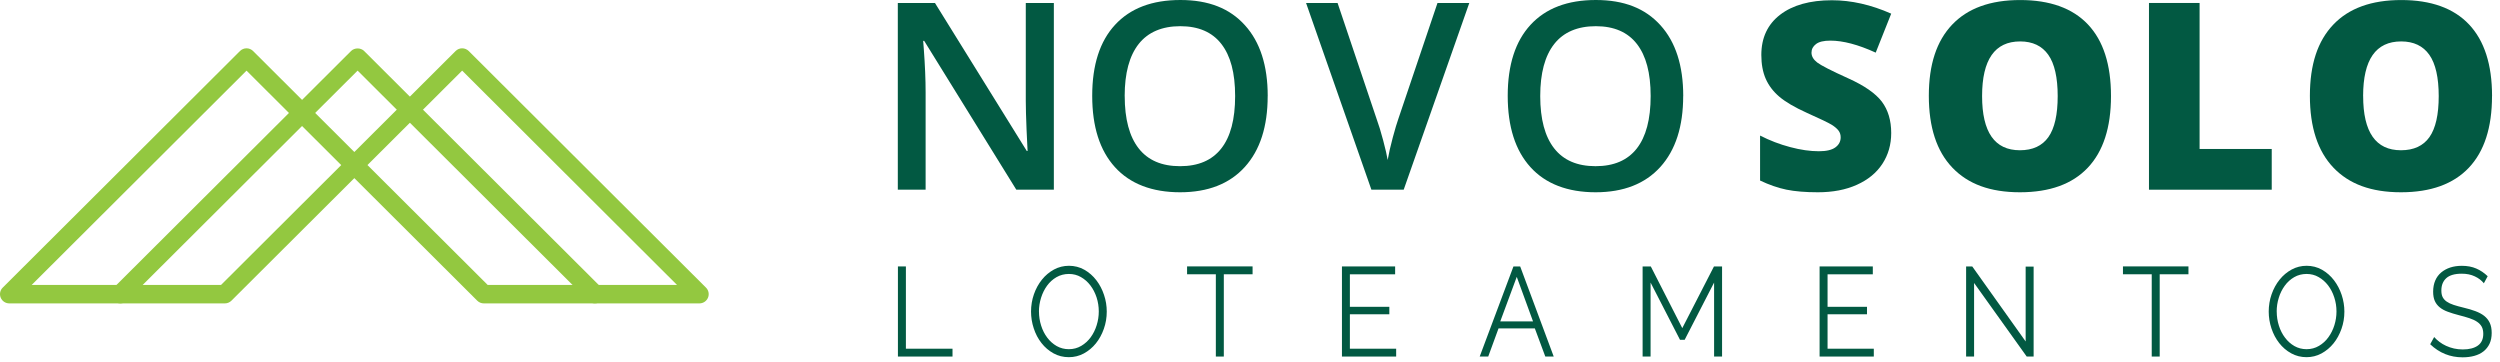 <svg width="207" height="30" viewBox="0 0 207 30" fill="none" xmlns="http://www.w3.org/2000/svg">
<path d="M87.259 15.707H84.151L76.523 3.385H76.438L76.492 4.073C76.59 5.383 76.641 6.584 76.641 7.667V15.707H74.339V0.246H77.414L85.02 12.505H85.084C85.069 12.341 85.042 11.749 84.999 10.733C84.957 9.714 84.935 8.92 84.935 8.347V0.246H87.259V15.707Z" fill="#025942"/>
<path d="M104.964 7.955C104.964 10.473 104.334 12.429 103.072 13.824C101.81 15.219 100.021 15.92 97.71 15.92C95.398 15.92 93.57 15.225 92.317 13.839C91.061 12.453 90.435 10.488 90.435 7.934C90.435 5.38 91.064 3.421 92.329 2.053C93.592 0.685 95.392 0 97.734 0C100.076 0 101.822 0.695 103.078 2.087C104.337 3.476 104.967 5.432 104.967 7.955H104.964ZM93.126 7.955C93.126 9.857 93.513 11.304 94.282 12.286C95.052 13.272 96.195 13.76 97.707 13.76C99.218 13.76 100.35 13.275 101.116 12.302C101.886 11.328 102.269 9.878 102.269 7.955C102.269 6.032 101.889 4.619 101.128 3.639C100.368 2.66 99.237 2.169 97.728 2.169C96.219 2.169 95.061 2.66 94.285 3.639C93.51 4.622 93.123 6.06 93.123 7.955H93.126Z" fill="#025942"/>
<path d="M119.027 0.246H121.658L116.226 15.707H113.552L108.142 0.246H110.751L113.987 9.86C114.158 10.321 114.337 10.909 114.529 11.631C114.72 12.353 114.842 12.89 114.9 13.245C114.991 12.711 115.134 12.089 115.323 11.383C115.514 10.679 115.669 10.154 115.791 9.818L119.024 0.246H119.027Z" fill="#025942"/>
<path d="M139.368 7.955C139.368 10.473 138.736 12.429 137.477 13.824C136.214 15.219 134.426 15.92 132.115 15.92C129.803 15.92 127.975 15.225 126.722 13.839C125.466 12.453 124.839 10.488 124.839 7.934C124.839 5.38 125.469 3.421 126.731 2.053C127.993 0.685 129.794 0 132.136 0C134.478 0 136.224 0.695 137.483 2.087C138.742 3.476 139.372 5.432 139.372 7.955H139.368ZM127.531 7.955C127.531 9.857 127.917 11.304 128.687 12.286C129.459 13.272 130.6 13.76 132.112 13.76C133.623 13.76 134.755 13.275 135.521 12.302C136.287 11.328 136.674 9.878 136.674 7.955C136.674 6.032 136.294 4.619 135.533 3.639C134.773 2.66 133.641 2.169 132.133 2.169C130.624 2.169 129.465 2.66 128.693 3.639C127.917 4.622 127.531 6.06 127.531 7.955Z" fill="#025942"/>
<path d="M156.592 11.012C156.592 11.974 156.346 12.823 155.859 13.569C155.373 14.312 154.667 14.889 153.749 15.301C152.83 15.716 151.753 15.92 150.516 15.92C149.485 15.92 148.615 15.847 147.918 15.704C147.216 15.559 146.489 15.307 145.734 14.949V11.225C146.534 11.634 147.365 11.953 148.228 12.18C149.089 12.411 149.883 12.523 150.604 12.523C151.227 12.523 151.68 12.417 151.972 12.201C152.264 11.986 152.407 11.71 152.407 11.37C152.407 11.158 152.35 10.973 152.231 10.815C152.115 10.658 151.927 10.497 151.668 10.333C151.41 10.172 150.722 9.842 149.603 9.341C148.59 8.883 147.836 8.438 147.328 8.007C146.823 7.576 146.449 7.085 146.203 6.527C145.959 5.969 145.838 5.311 145.838 4.549C145.838 3.127 146.358 2.017 147.395 1.219C148.435 0.422 149.865 0.021 151.68 0.021C153.286 0.021 154.923 0.391 156.592 1.131L155.309 4.358C153.858 3.694 152.608 3.364 151.553 3.364C151.005 3.364 150.613 3.458 150.364 3.649C150.114 3.84 149.992 4.076 149.992 4.358C149.992 4.662 150.151 4.932 150.464 5.174C150.777 5.414 151.632 5.854 153.028 6.484C154.363 7.085 155.291 7.728 155.814 8.413C156.331 9.102 156.592 9.969 156.592 11.012Z" fill="#025942"/>
<path d="M174.79 7.955C174.79 10.555 174.148 12.535 172.867 13.888C171.59 15.24 169.717 15.92 167.25 15.92C164.783 15.92 162.952 15.24 161.654 13.879C160.355 12.52 159.707 10.536 159.707 7.934C159.707 5.332 160.352 3.394 161.641 2.038C162.931 0.682 164.808 0.003 167.268 0.003C169.729 0.003 171.605 0.676 172.88 2.023C174.154 3.37 174.79 5.347 174.79 7.955ZM164.117 7.955C164.117 10.946 165.16 12.441 167.247 12.441C168.308 12.441 169.093 12.077 169.607 11.352C170.121 10.624 170.377 9.493 170.377 7.958C170.377 6.424 170.118 5.271 169.598 4.537C169.078 3.8 168.302 3.43 167.268 3.43C165.17 3.43 164.117 4.938 164.117 7.958V7.955Z" fill="#025942"/>
<path d="M177.935 15.707V0.246H182.126V12.335H188.099V15.707H177.938H177.935Z" fill="#025942"/>
<path d="M206.339 7.955C206.339 10.555 205.7 12.535 204.42 13.888C203.139 15.24 201.269 15.92 198.799 15.92C196.329 15.92 194.501 15.24 193.206 13.879C191.91 12.52 191.259 10.536 191.259 7.934C191.259 5.332 191.904 3.394 193.197 2.038C194.486 0.682 196.363 0.003 198.823 0.003C201.284 0.003 203.164 0.676 204.435 2.023C205.706 3.37 206.342 5.347 206.342 7.955H206.339ZM195.669 7.955C195.669 10.946 196.713 12.441 198.799 12.441C199.861 12.441 200.648 12.077 201.159 11.352C201.67 10.624 201.926 9.493 201.926 7.958C201.926 6.424 201.667 5.271 201.147 4.537C200.627 3.8 199.851 3.43 198.817 3.43C196.716 3.43 195.666 4.938 195.666 7.958L195.669 7.955Z" fill="#025942"/>
<path d="M74.348 29.522V22.061H75.008V28.873H78.868V29.522H74.348Z" fill="#025942"/>
<path d="M88.503 29.574C88.037 29.574 87.612 29.468 87.228 29.255C86.842 29.04 86.511 28.758 86.234 28.403C85.957 28.051 85.744 27.648 85.595 27.19C85.443 26.732 85.37 26.268 85.37 25.792C85.37 25.316 85.449 24.815 85.61 24.363C85.769 23.905 85.991 23.505 86.273 23.153C86.556 22.801 86.888 22.525 87.271 22.316C87.654 22.11 88.068 22.007 88.515 22.007C88.962 22.007 89.403 22.116 89.789 22.337C90.176 22.559 90.504 22.847 90.778 23.205C91.052 23.563 91.264 23.966 91.413 24.418C91.566 24.867 91.639 25.331 91.639 25.801C91.639 26.298 91.559 26.774 91.398 27.229C91.237 27.684 91.018 28.088 90.738 28.433C90.459 28.779 90.127 29.055 89.744 29.265C89.361 29.471 88.947 29.574 88.503 29.574ZM86.027 25.792C86.027 26.198 86.088 26.59 86.207 26.962C86.325 27.339 86.496 27.672 86.714 27.96C86.933 28.252 87.195 28.482 87.496 28.655C87.797 28.825 88.135 28.913 88.503 28.913C88.871 28.913 89.221 28.822 89.531 28.637C89.838 28.455 90.097 28.218 90.312 27.924C90.525 27.63 90.69 27.299 90.805 26.926C90.921 26.556 90.979 26.174 90.979 25.792C90.979 25.385 90.918 24.997 90.796 24.621C90.671 24.245 90.501 23.915 90.282 23.629C90.063 23.341 89.802 23.114 89.5 22.941C89.199 22.768 88.868 22.683 88.503 22.683C88.138 22.683 87.785 22.771 87.475 22.95C87.168 23.129 86.906 23.366 86.693 23.66C86.48 23.954 86.316 24.285 86.2 24.657C86.085 25.028 86.024 25.407 86.024 25.792H86.027Z" fill="#025942"/>
<path d="M103.713 22.71H101.332V29.522H100.672V22.71H98.29V22.058H103.713V22.71Z" fill="#025942"/>
<path d="M115.602 28.873V29.522H111.113V22.061H115.517V22.713H111.77V25.404H115.037V26.022H111.77V28.873H115.602Z" fill="#025942"/>
<path d="M125.314 22.061H125.871L128.648 29.522H127.951L127.084 27.19H124.079L123.225 29.522H122.519L125.314 22.061ZM126.935 26.611L125.588 22.923L124.222 26.611H126.935Z" fill="#025942"/>
<path d="M141.927 29.522V23.396L139.49 28.136H139.104L136.668 23.396V29.522H136.008V22.061H136.686L139.293 27.169L141.917 22.061H142.587V29.522H141.927Z" fill="#025942"/>
<path d="M155.151 28.873V29.522H150.662V22.061H155.069V22.713H151.322V25.404H154.588V26.022H151.322V28.873H155.151Z" fill="#025942"/>
<path d="M163.454 23.429V29.522H162.794V22.061H163.302L167.724 28.273V22.073H168.384V29.522H167.812L163.454 23.429Z" fill="#025942"/>
<path d="M181.204 22.71H178.823V29.522H178.163V22.71H175.781V22.058H181.204V22.71Z" fill="#025942"/>
<path d="M190.985 29.574C190.52 29.574 190.097 29.468 189.711 29.255C189.322 29.04 188.993 28.758 188.716 28.403C188.44 28.051 188.227 27.648 188.075 27.19C187.923 26.732 187.85 26.268 187.85 25.792C187.85 25.316 187.929 24.815 188.09 24.363C188.251 23.905 188.47 23.505 188.753 23.153C189.036 22.801 189.367 22.525 189.751 22.316C190.134 22.11 190.547 22.007 190.991 22.007C191.436 22.007 191.883 22.116 192.266 22.337C192.652 22.559 192.981 22.847 193.254 23.205C193.528 23.563 193.738 23.966 193.89 24.418C194.039 24.867 194.115 25.331 194.115 25.801C194.115 26.298 194.036 26.774 193.875 27.229C193.714 27.684 193.495 28.088 193.215 28.433C192.935 28.779 192.603 29.055 192.22 29.265C191.837 29.471 191.423 29.574 190.979 29.574H190.985ZM188.513 25.792C188.513 26.198 188.573 26.59 188.692 26.962C188.811 27.339 188.981 27.672 189.2 27.96C189.419 28.252 189.678 28.482 189.979 28.655C190.28 28.825 190.617 28.913 190.985 28.913C191.353 28.913 191.703 28.822 192.013 28.637C192.321 28.455 192.582 28.218 192.792 27.924C193.005 27.63 193.172 27.299 193.288 26.926C193.403 26.556 193.461 26.174 193.461 25.792C193.461 25.385 193.4 24.997 193.276 24.621C193.154 24.245 192.984 23.915 192.765 23.629C192.543 23.341 192.284 23.114 191.98 22.941C191.682 22.768 191.347 22.683 190.982 22.683C190.617 22.683 190.265 22.771 189.957 22.95C189.65 23.129 189.389 23.366 189.176 23.66C188.963 23.954 188.796 24.285 188.683 24.657C188.567 25.028 188.51 25.407 188.51 25.792H188.513Z" fill="#025942"/>
<path d="M205.667 23.46C205.478 23.223 205.229 23.029 204.913 22.883C204.599 22.735 204.243 22.662 203.839 22.662C203.249 22.662 202.82 22.786 202.549 23.035C202.279 23.284 202.145 23.62 202.145 24.051C202.145 24.275 202.178 24.457 202.251 24.6C202.324 24.742 202.437 24.87 202.586 24.973C202.735 25.076 202.93 25.17 203.164 25.246C203.398 25.322 203.678 25.401 203.997 25.476C204.356 25.561 204.678 25.655 204.961 25.762C205.247 25.868 205.49 25.998 205.691 26.153C205.892 26.314 206.044 26.502 206.15 26.726C206.257 26.95 206.312 27.23 206.312 27.566C206.312 27.903 206.254 28.209 206.135 28.461C206.017 28.712 205.846 28.925 205.636 29.092C205.424 29.262 205.168 29.383 204.873 29.465C204.578 29.547 204.256 29.586 203.903 29.586C202.869 29.586 201.975 29.225 201.22 28.503L201.549 27.906C201.67 28.045 201.813 28.176 201.981 28.303C202.145 28.43 202.33 28.54 202.534 28.634C202.738 28.728 202.957 28.803 203.188 28.855C203.419 28.907 203.666 28.934 203.921 28.934C204.453 28.934 204.87 28.825 205.168 28.613C205.466 28.4 205.615 28.076 205.615 27.642C205.615 27.411 205.573 27.214 205.49 27.057C205.405 26.899 205.278 26.762 205.107 26.647C204.94 26.532 204.727 26.432 204.478 26.35C204.225 26.265 203.933 26.18 203.602 26.098C203.252 26.007 202.942 25.913 202.677 25.813C202.412 25.716 202.19 25.595 202.008 25.446C201.825 25.297 201.692 25.122 201.6 24.915C201.509 24.709 201.464 24.454 201.464 24.151C201.464 23.811 201.521 23.502 201.637 23.232C201.752 22.962 201.917 22.741 202.133 22.559C202.346 22.38 202.598 22.243 202.884 22.149C203.173 22.055 203.495 22.01 203.845 22.01C204.289 22.01 204.687 22.083 205.034 22.234C205.381 22.383 205.697 22.598 205.98 22.871L205.661 23.46H205.667Z" fill="#025942"/>
<path d="M9.965 25.121C9.77 25.121 9.572 25.045 9.423 24.897C9.125 24.599 9.125 24.114 9.423 23.814L29.068 4.224C29.357 3.939 29.865 3.939 30.151 4.224L49.796 23.814C50.094 24.111 50.094 24.596 49.796 24.897C49.498 25.194 49.011 25.194 48.713 24.897L29.61 5.847L10.506 24.897C10.354 25.045 10.159 25.121 9.962 25.121H9.965Z" fill="#93C840"/>
<path d="M57.911 25.121H40.057C39.853 25.121 39.659 25.039 39.516 24.897L29.339 14.749L19.162 24.897C19.019 25.039 18.825 25.121 18.621 25.121H0.767C0.457 25.121 0.177 24.933 0.059 24.648C-0.06 24.363 0.004 24.032 0.226 23.814L19.871 4.224C20.014 4.082 20.212 4 20.412 4C20.616 4 20.811 4.082 20.954 4.224L29.339 12.586L37.724 4.224C37.867 4.082 38.062 4 38.266 4C38.469 4 38.664 4.082 38.81 4.224L58.455 23.814C58.674 24.032 58.741 24.36 58.622 24.648C58.504 24.933 58.224 25.121 57.914 25.121H57.911ZM40.373 23.593H56.058L38.266 5.847L30.425 13.666L40.377 23.59L40.373 23.593ZM2.617 23.593H18.302L28.253 13.669L20.412 5.85L2.62 23.596L2.617 23.593Z" fill="#93C840"/>
</svg>
